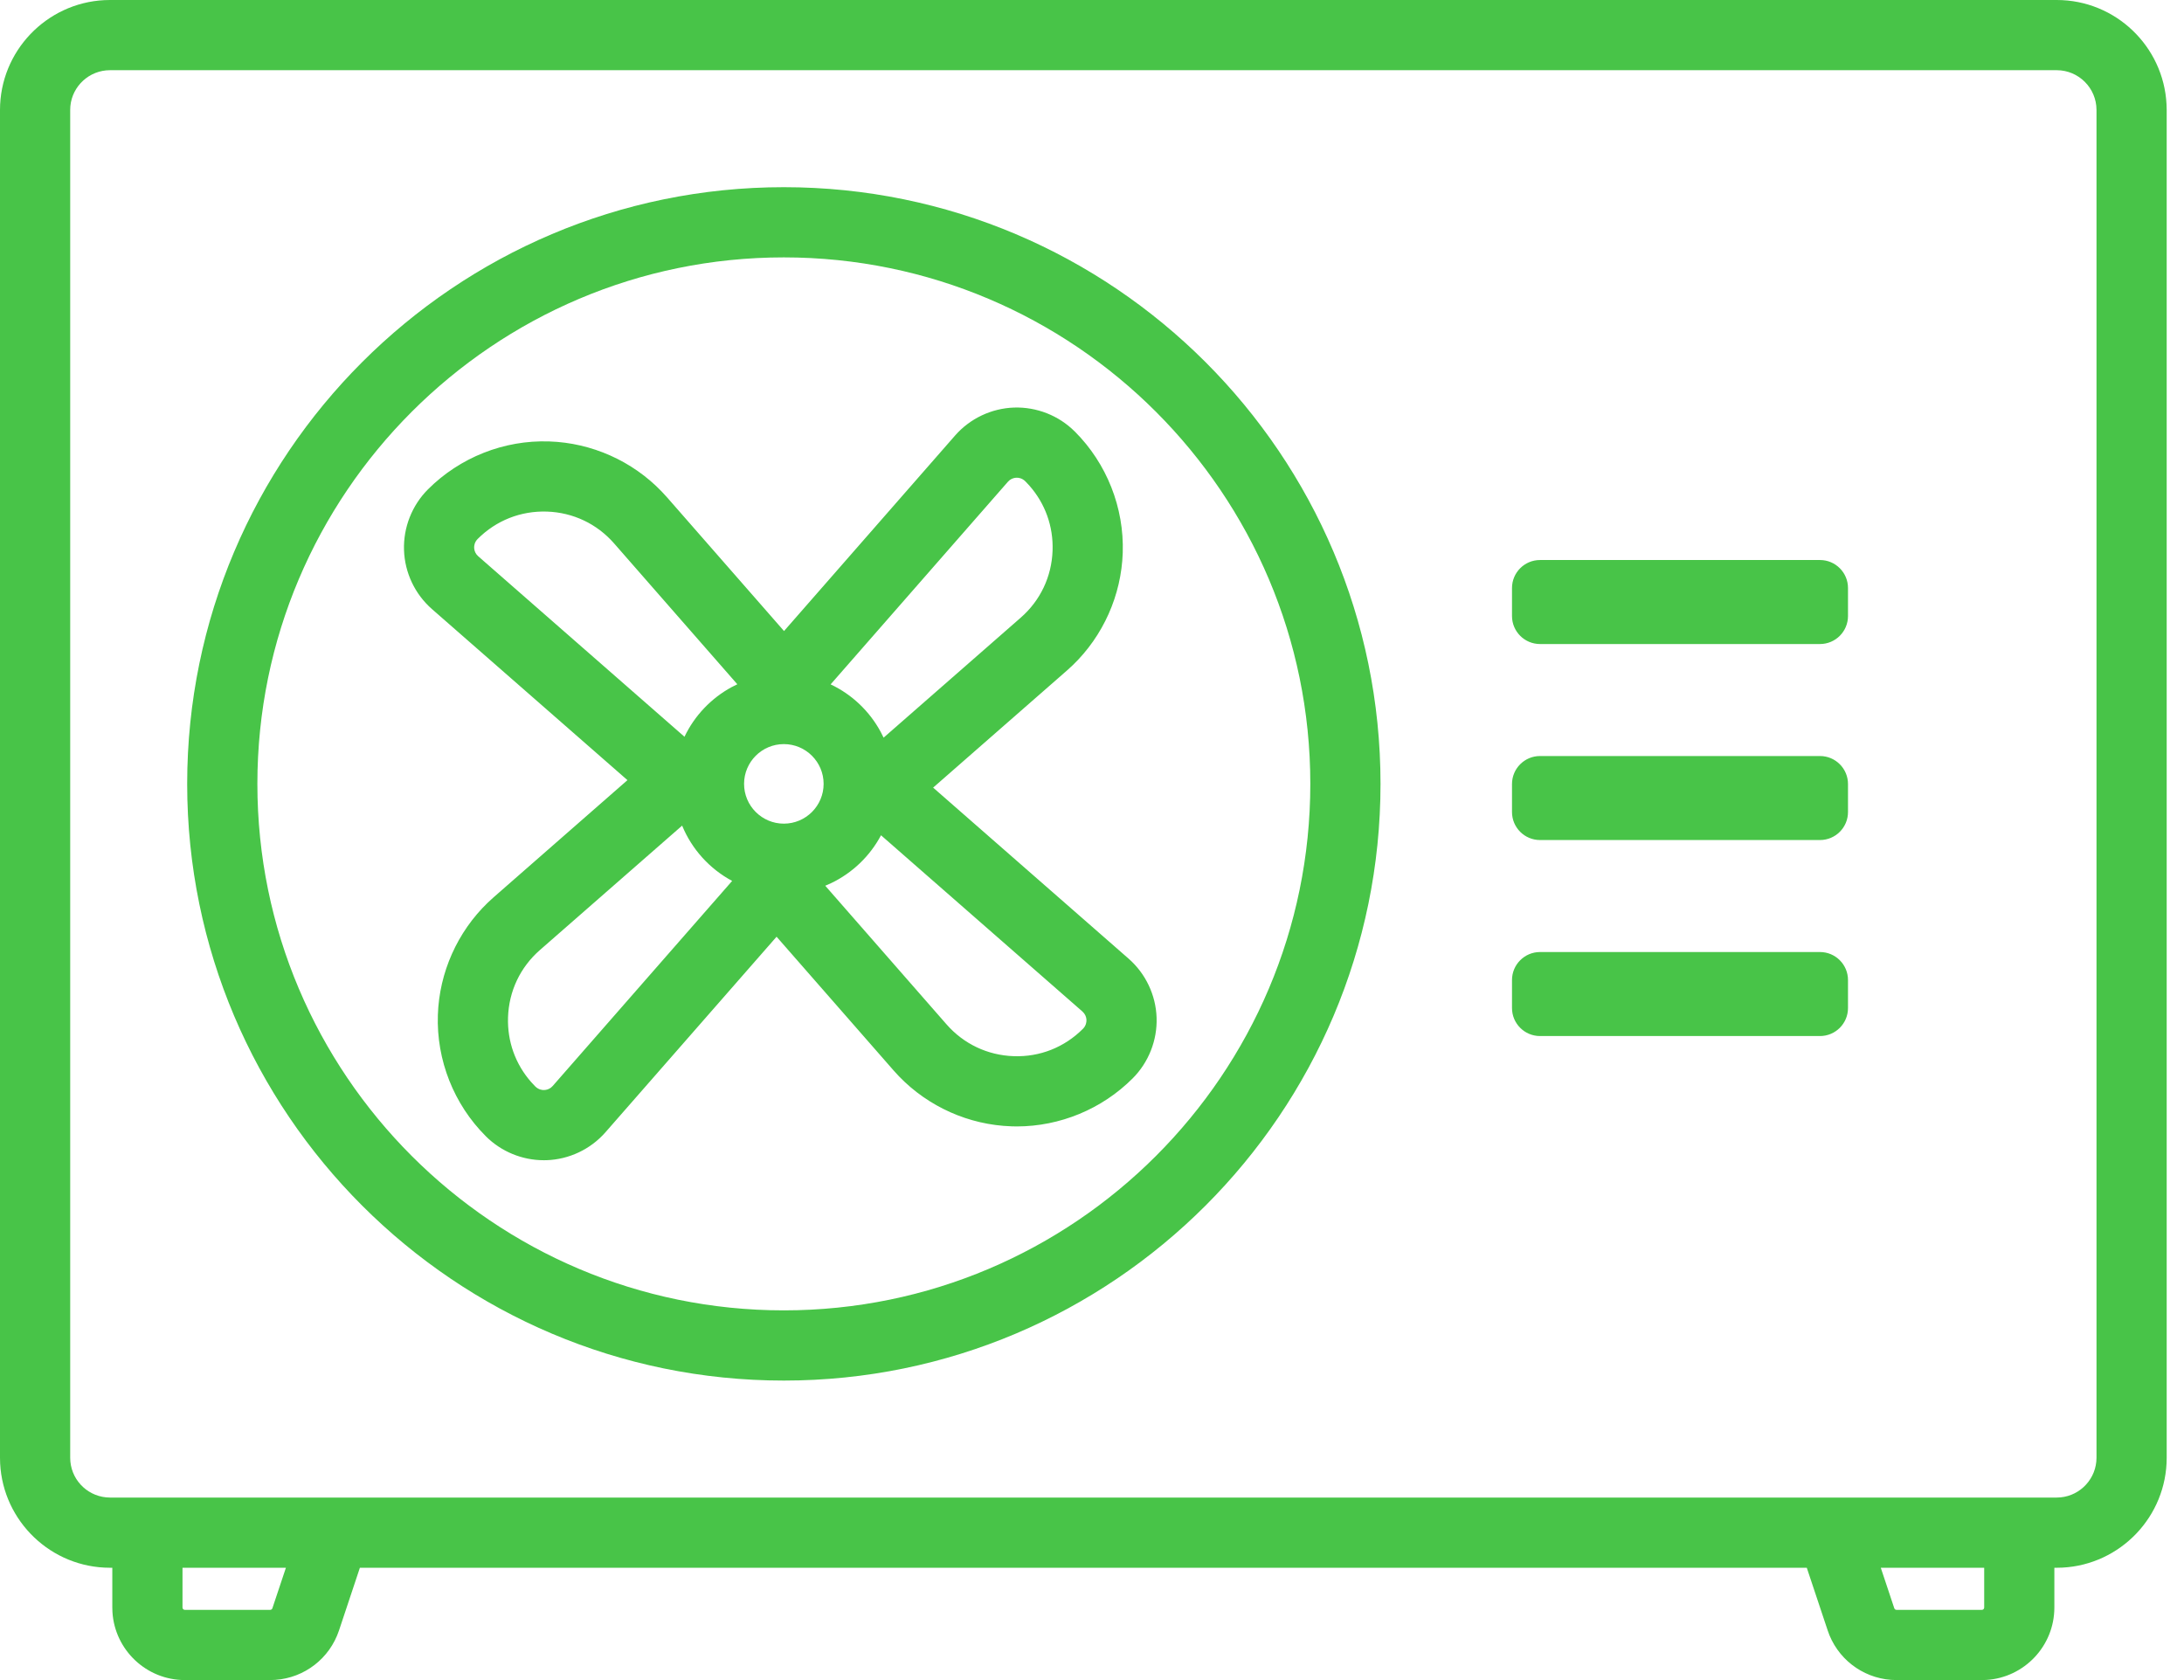 <?xml version="1.0" encoding="UTF-8"?>
<svg width="78px" height="60px" viewBox="0 0 78 60" version="1.1" xmlns="http://www.w3.org/2000/svg" xmlns:xlink="http://www.w3.org/1999/xlink">
    <!-- Generator: Sketch 60 (88103) - https://sketch.com -->
    <title>heat-pump-green</title>
    <desc>Created with Sketch.</desc>
    <g id="Page-1" stroke="none" stroke-width="1" fill="none" fill-rule="evenodd">
        <g id="viplra-menu-icons" transform="translate(-280, -3293)" fill="#48C448" fill-rule="nonzero">
            <path d="M353.454,3293 C355.552,3293 357.271,3294.653 357.376,3296.726 L357.382,3296.928 L357.382,3345.061 C357.382,3347.159 355.728,3348.878 353.656,3348.984 L353.454,3348.989 L353.37,3348.989 L353.37,3350.409 C353.37,3351.783 352.296,3352.91 350.944,3352.995 L350.78,3353 L347.732,3353 C346.678,3353 345.738,3352.365 345.339,3351.402 L345.275,3351.229 L344.528,3348.989 L292.853,3348.989 L292.107,3351.229 C291.773,3352.229 290.874,3352.92 289.834,3352.993 L289.649,3353 L286.602,3353 C285.228,3353 284.101,3351.926 284.016,3350.573 L284.011,3350.409 L284.011,3348.989 L283.928,3348.989 C281.83,3348.989 280.111,3347.335 280.005,3345.263 L280,3345.061 L280,3296.928 C280,3294.83 281.653,3293.111 283.726,3293.005 L283.928,3293 L353.454,3293 Z M290.211,3348.989 L286.518,3348.989 L286.518,3350.409 C286.518,3350.444 286.539,3350.474 286.569,3350.486 L286.602,3350.493 L289.649,3350.493 C289.673,3350.493 289.695,3350.483 289.711,3350.466 L289.728,3350.436 L290.211,3348.989 Z M350.864,3348.989 L347.171,3348.989 L347.653,3350.436 C347.661,3350.459 347.677,3350.476 347.698,3350.486 L347.732,3350.493 L350.78,3350.493 C350.815,3350.493 350.844,3350.472 350.857,3350.442 L350.864,3350.409 L350.864,3348.989 Z M353.454,3295.507 L283.928,3295.507 C283.19,3295.507 282.582,3296.071 282.513,3296.791 L282.507,3296.928 L282.507,3345.061 C282.507,3345.799 283.071,3346.406 283.791,3346.475 L283.928,3346.482 L353.454,3346.482 C354.191,3346.482 354.799,3345.917 354.868,3345.198 L354.875,3345.061 L354.875,3296.928 C354.875,3296.144 354.237,3295.507 353.454,3295.507 Z M307.994,3299.685 C319.744,3299.685 329.304,3309.244 329.304,3320.994 C329.304,3332.744 319.744,3342.304 307.994,3342.304 C296.244,3342.304 286.685,3332.744 286.685,3320.994 C286.685,3309.244 296.244,3299.685 307.994,3299.685 Z M307.994,3302.192 C297.627,3302.192 289.192,3310.627 289.192,3320.994 C289.192,3331.362 297.627,3339.797 307.994,3339.797 C318.362,3339.797 326.797,3331.362 326.797,3320.994 C326.797,3310.627 318.362,3302.192 307.994,3302.192 Z M318.38,3308.406 C318.383,3308.409 318.386,3308.412 318.389,3308.414 C319.528,3309.554 320.151,3311.131 320.098,3312.742 C320.047,3314.258 319.401,3315.705 318.314,3316.754 L318.105,3316.946 L313.326,3321.128 L320.308,3327.237 C320.916,3327.769 321.28,3328.537 321.307,3329.344 C321.334,3330.151 321.022,3330.942 320.451,3331.513 C319.354,3332.61 317.856,3333.227 316.313,3333.228 C316.249,3333.228 316.185,3333.226 316.12,3333.224 C314.605,3333.174 313.158,3332.527 312.108,3331.44 L311.916,3331.231 L307.735,3326.453 L301.625,3333.435 C301.093,3334.043 300.325,3334.407 299.518,3334.434 C299.486,3334.435 299.454,3334.435 299.422,3334.435 C298.651,3334.435 297.903,3334.128 297.355,3333.583 C297.352,3333.58 297.349,3333.577 297.347,3333.574 C296.207,3332.435 295.584,3330.857 295.638,3329.247 C295.688,3327.731 296.335,3326.284 297.422,3325.235 L297.631,3325.043 L302.409,3320.861 L295.427,3314.752 C294.819,3314.22 294.455,3313.452 294.429,3312.645 C294.402,3311.838 294.714,3311.047 295.285,3310.476 C296.427,3309.334 298.003,3308.709 299.615,3308.765 C301.131,3308.815 302.578,3309.461 303.627,3310.549 L303.819,3310.757 L308.001,3315.536 L314.11,3308.554 C314.642,3307.946 315.41,3307.582 316.217,3307.555 C317.022,3307.53 317.81,3307.838 318.38,3308.406 Z M304.362,3322.485 L299.282,3326.929 C298.579,3327.544 298.175,3328.397 298.144,3329.33 C298.115,3330.19 298.407,3331.003 298.969,3331.642 L299.115,3331.798 C299.235,3331.917 299.366,3331.932 299.435,3331.928 C299.49,3331.926 299.584,3331.912 299.674,3331.845 L299.739,3331.784 L306.148,3324.46 C305.346,3324.031 304.71,3323.332 304.362,3322.485 Z M311.465,3322.83 C311.07,3323.573 310.444,3324.175 309.684,3324.539 L309.473,3324.632 L313.803,3329.581 C314.418,3330.283 315.271,3330.688 316.204,3330.719 C317.139,3330.752 318.015,3330.403 318.675,3329.743 C318.791,3329.627 318.804,3329.496 318.802,3329.427 C318.8,3329.372 318.786,3329.278 318.718,3329.189 L318.658,3329.124 L311.465,3322.83 Z M345,3327 C345.552,3327 346,3327.448 346,3328 L346,3329 C346,3329.552 345.552,3330 345,3330 L335,3330 C334.448,3330 334,3329.552 334,3329 L334,3328 C334,3327.448 334.448,3327 335,3327 L345,3327 Z M345,3320 C345.552,3320 346,3320.448 346,3321 L346,3322 C346,3322.552 345.552,3323 345,3323 L335,3323 C334.448,3323 334,3322.552 334,3322 L334,3321 C334,3320.448 334.448,3320 335,3320 L345,3320 Z M307.994,3319.574 C307.211,3319.574 306.574,3320.211 306.574,3320.994 C306.574,3321.778 307.211,3322.415 307.994,3322.415 C308.778,3322.415 309.415,3321.778 309.415,3320.994 C309.415,3320.211 308.778,3319.574 307.994,3319.574 Z M316.301,3310.061 C316.246,3310.063 316.152,3310.077 316.062,3310.144 L315.997,3310.205 L309.665,3317.441 C310.428,3317.801 311.056,3318.399 311.454,3319.139 L311.557,3319.344 L316.454,3315.059 C317.157,3314.445 317.561,3313.592 317.592,3312.658 C317.621,3311.799 317.329,3310.986 316.767,3310.347 L316.621,3310.191 C316.501,3310.071 316.37,3310.058 316.301,3310.061 Z M297.061,3312.246 C296.945,3312.362 296.932,3312.493 296.934,3312.561 C296.936,3312.616 296.951,3312.711 297.018,3312.8 L297.079,3312.865 L304.446,3319.312 C304.805,3318.558 305.398,3317.936 306.13,3317.539 L306.333,3317.437 L301.933,3312.408 C301.318,3311.705 300.465,3311.301 299.532,3311.27 C298.598,3311.24 297.721,3311.586 297.061,3312.246 Z M345,3313 C345.552,3313 346,3313.448 346,3314 L346,3315 C346,3315.552 345.552,3316 345,3316 L335,3316 C334.448,3316 334,3315.552 334,3315 L334,3314 C334,3313.448 334.448,3313 335,3313 L345,3313 Z" id="heat-pump-green"></path>
        </g>
    </g>
</svg>